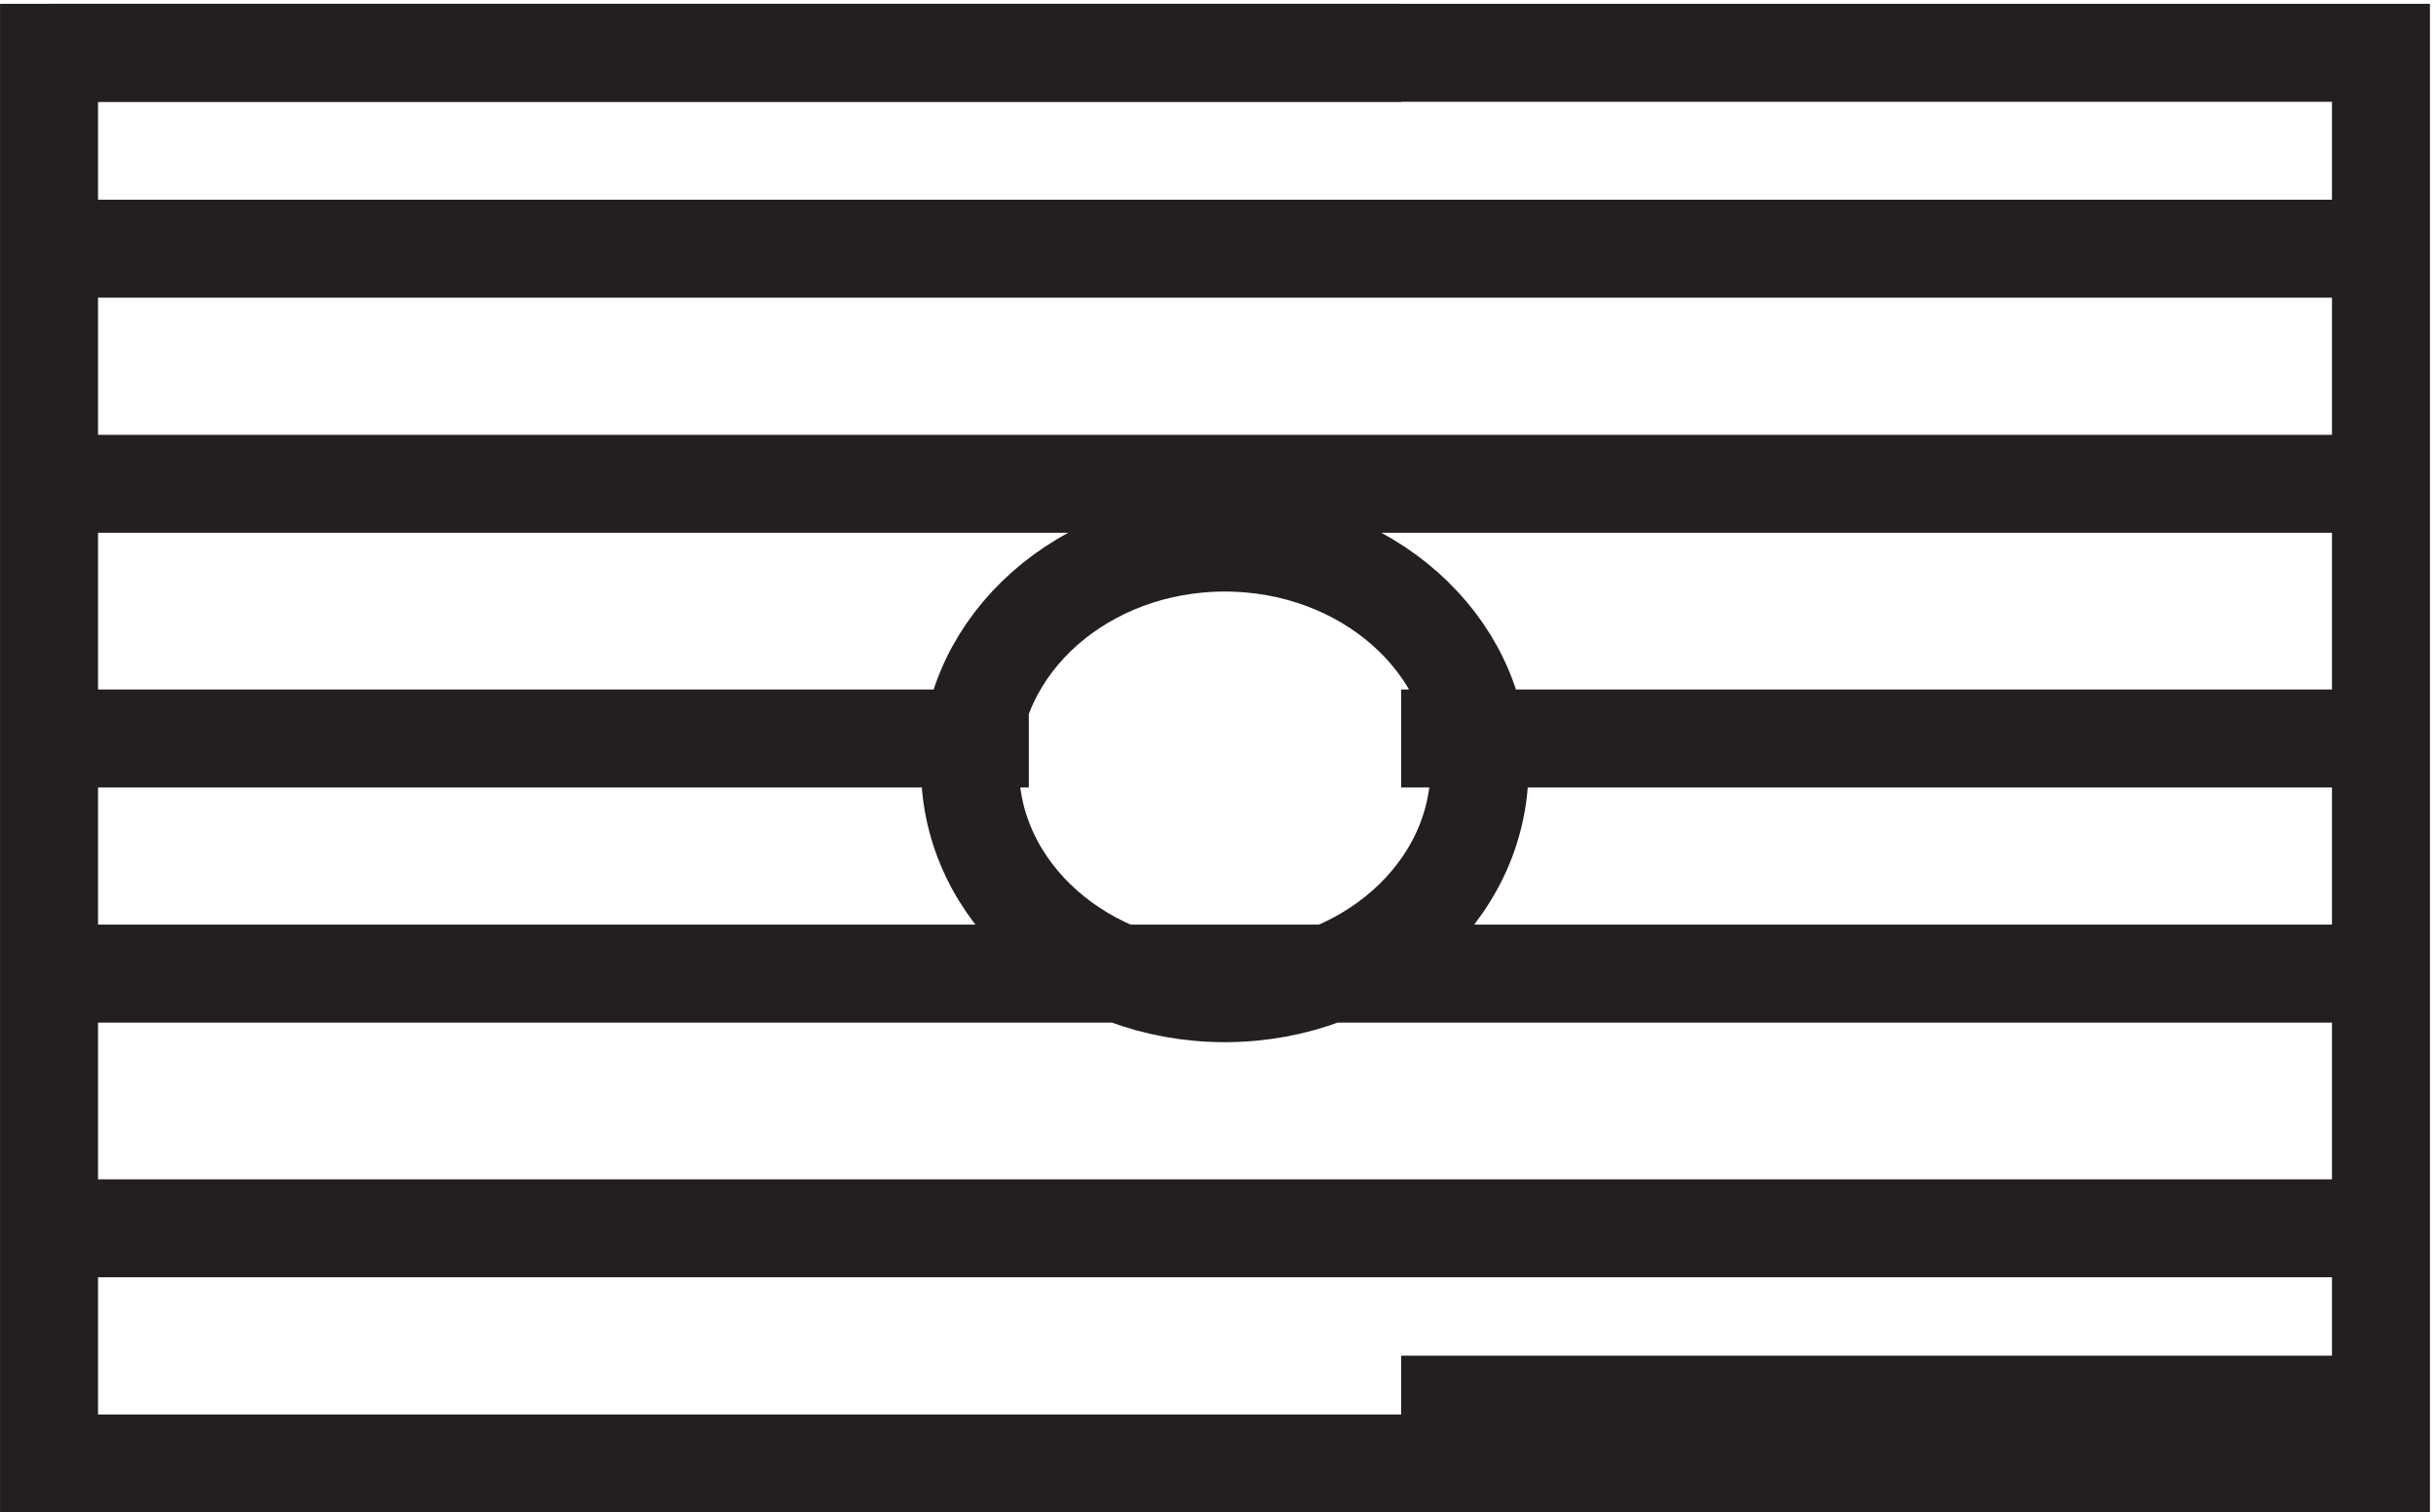 <svg xmlns="http://www.w3.org/2000/svg" xml:space="preserve" width="24.8" height="15.4"><path d="M3.332 3.664v108h178.5v-108Z" style="fill:none;stroke:#231f20;stroke-width:7.5;stroke-linecap:butt;stroke-linejoin:miter;stroke-miterlimit:10;stroke-dasharray:none;stroke-opacity:1" transform="matrix(.133 0 0 -.133 .056 15.389)"/><path d="M112.832 56.918c0-9.527-8.73-17.25-19.5-17.25s-19.5 7.723-19.5 17.25c0 9.523 8.73 17.25 19.5 17.25s19.5-7.727 19.5-17.25zm69-35.25H3.332m178.5 19.5H3.332m178.5 37.5H3.332m178.5 18H3.332m103.5 14.996H3.332m75-52.496h-75m178.5-51h-75m75 51h-75" style="fill:none;stroke:#231f20;stroke-width:7.5;stroke-linecap:butt;stroke-linejoin:miter;stroke-miterlimit:10;stroke-dasharray:none;stroke-opacity:1" transform="matrix(.133 0 0 -.133 .056 15.389)"/></svg>
